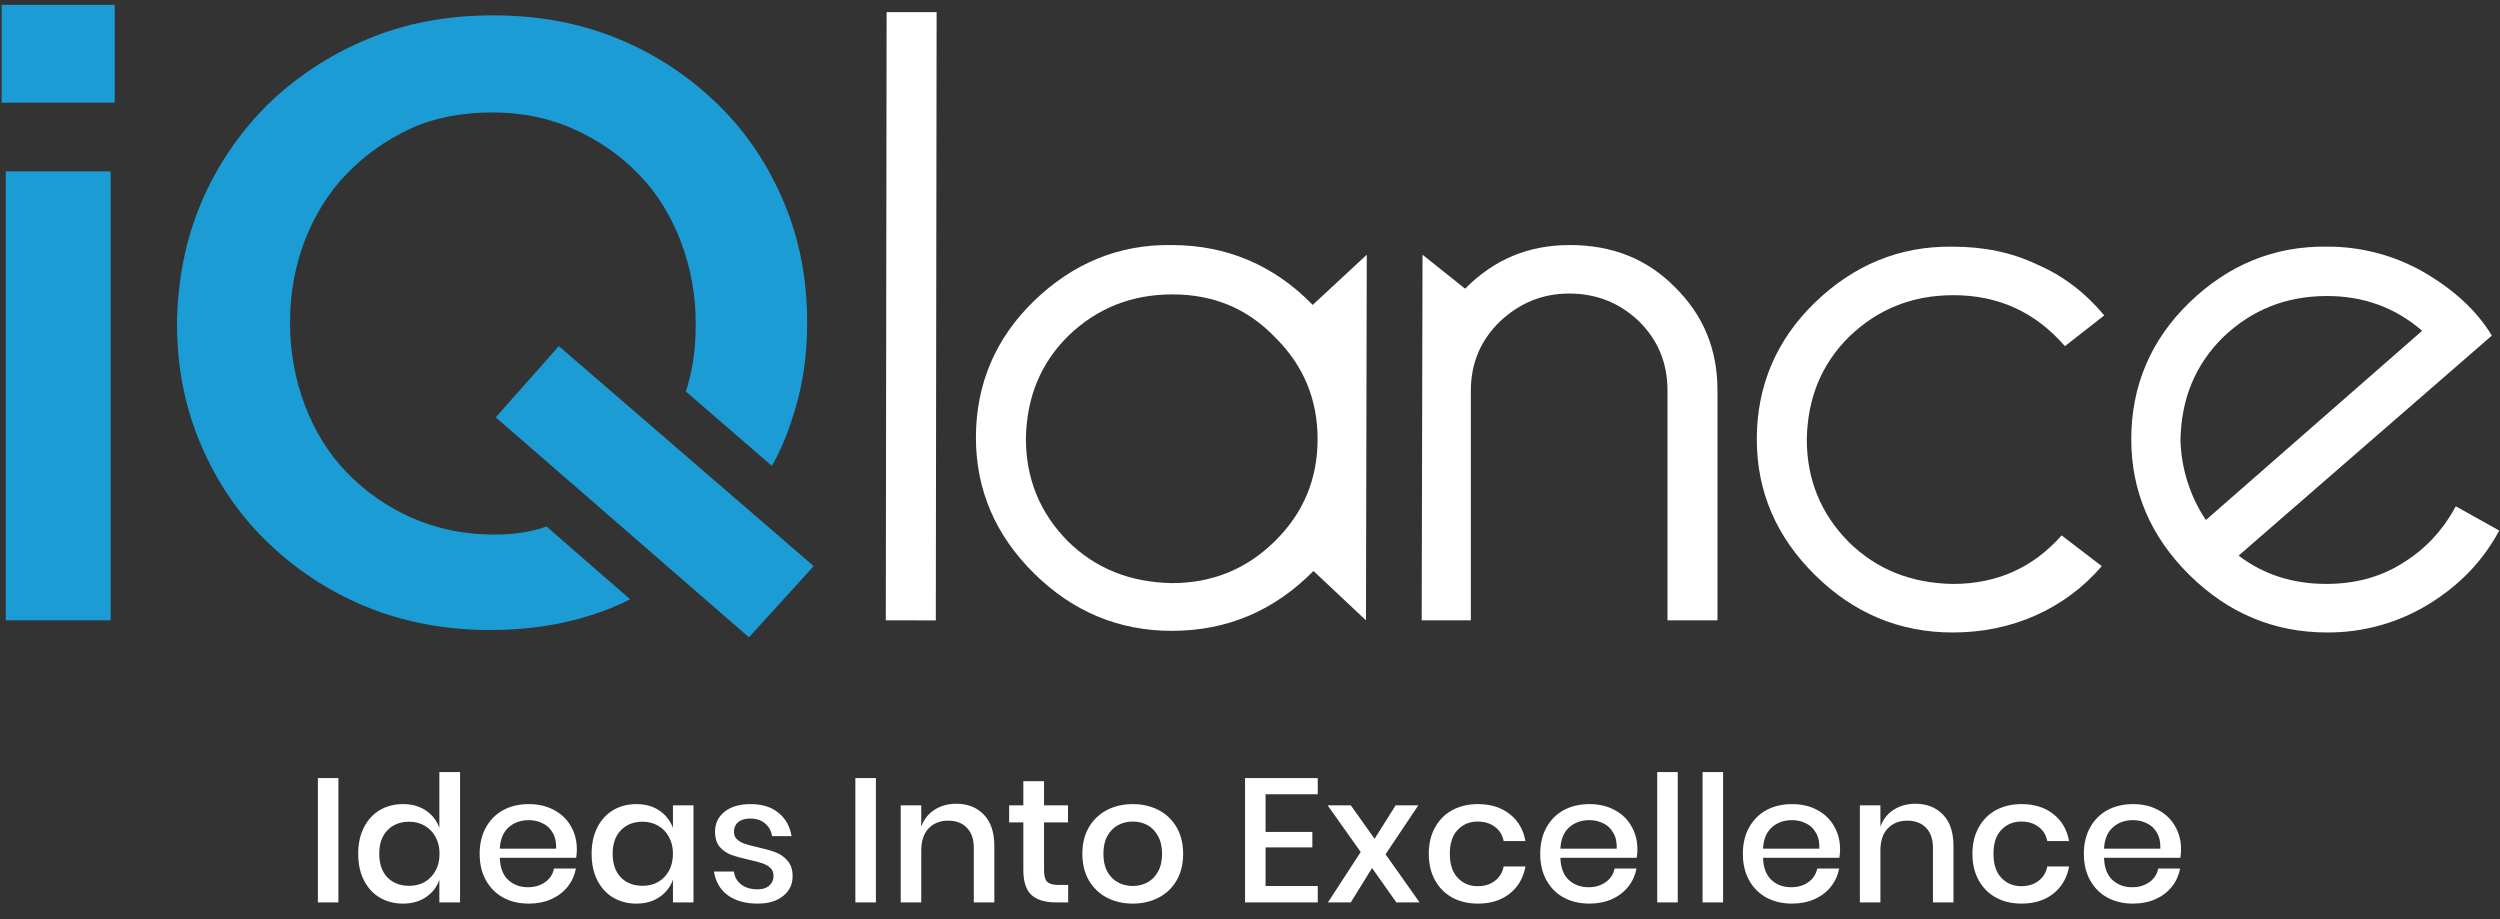 <svg width="136" height="50" viewBox="0 0 136 50" fill="none" xmlns="http://www.w3.org/2000/svg">
<rect x="0" y="0" width="136" height="50" fill="#333333" stroke="none"/>
<g clip-path="url(#clip0_104_9161)">
<path d="M48.188 33.746L48.232 0.659H50.952L50.908 33.749L48.188 33.746Z" fill="white"/>
<path d="M71.455 31.062C69.316 33.218 66.774 34.318 63.744 34.318C60.846 34.318 58.35 33.262 56.255 31.194C54.16 29.126 53.09 26.662 53.09 23.802C53.09 20.898 54.16 18.391 56.255 16.366C58.35 14.342 60.846 13.284 63.744 13.331C66.73 13.331 69.316 14.431 71.411 16.587L74.352 13.859L74.308 33.746L71.455 31.062ZM63.788 16.015C61.56 16.015 59.687 16.762 58.127 18.258C56.611 19.755 55.853 21.602 55.809 23.846C55.809 26.046 56.567 27.894 58.082 29.434C59.597 30.93 61.472 31.675 63.744 31.722C65.928 31.722 67.8 30.974 69.36 29.434C70.919 27.894 71.677 26.046 71.677 23.89C71.677 21.735 70.92 19.886 69.36 18.346C67.844 16.762 65.972 16.015 63.788 16.015Z" fill="white"/>
<path d="M77.34 33.745L77.385 13.858L79.702 15.706C81.266 14.122 83.135 13.33 85.408 13.33C87.681 13.33 89.598 14.078 91.114 15.618C92.674 17.158 93.431 19.006 93.431 21.25V33.745H90.711V21.25C90.711 19.71 90.176 18.478 89.148 17.466C88.129 16.498 86.879 15.969 85.364 15.969C83.892 15.969 82.644 16.497 81.575 17.508C80.549 18.52 80.014 19.753 80.014 21.248V33.745H77.34Z" fill="white"/>
<path d="M114.471 17.159L112.331 18.831C110.727 16.983 108.72 16.058 106.269 16.058C104.04 16.058 102.168 16.807 100.607 18.303C99.092 19.798 98.334 21.646 98.29 23.891C98.29 26.09 99.048 27.938 100.563 29.478C102.079 30.974 103.951 31.722 106.224 31.767C108.631 31.767 110.592 30.886 112.152 29.126L114.337 30.798C113.353 31.948 112.118 32.866 110.727 33.483C109.344 34.099 107.829 34.407 106.224 34.407C103.327 34.407 100.83 33.35 98.736 31.282C96.64 29.215 95.57 26.751 95.57 23.891C95.57 20.987 96.64 18.48 98.736 16.455C100.83 14.431 103.327 13.376 106.224 13.419C107.918 13.419 109.433 13.727 110.815 14.387C112.242 15.003 113.445 15.927 114.471 17.159Z" fill="white"/>
<path d="M133.594 27.542L135.957 28.862C135.065 30.534 133.773 31.855 132.123 32.866C130.465 33.884 128.549 34.418 126.596 34.406C123.699 34.406 121.203 33.35 119.108 31.282C117.013 29.214 115.941 26.75 115.941 23.889C115.941 20.985 117.012 18.477 119.107 16.453C121.202 14.429 123.698 13.374 126.595 13.417C128.425 13.411 130.224 13.881 131.811 14.781C133.415 15.706 134.709 16.849 135.555 18.257L121.782 30.225C123.163 31.281 124.768 31.765 126.551 31.765C128.067 31.765 129.449 31.413 130.652 30.665C131.946 29.874 132.881 28.862 133.594 27.542ZM119.999 28.29L131.764 17.995C130.293 16.72 128.554 16.103 126.595 16.103C124.367 16.103 122.495 16.851 120.934 18.347C119.419 19.843 118.661 21.691 118.617 23.934C118.657 25.485 119.136 26.994 119.999 28.29Z" fill="white"/>
<path d="M44.264 30.797L30.401 18.83L26.969 22.702L40.743 34.67L44.264 30.797Z" fill="#1B9CD4"/>
<path d="M26.881 29.082C25.276 29.082 23.76 28.774 22.378 28.158C21.054 27.57 19.858 26.733 18.857 25.694C17.876 24.683 17.119 23.45 16.583 22.042C16.047 20.621 15.776 19.116 15.781 17.599V17.513C15.772 15.996 16.044 14.49 16.583 13.07C17.119 11.706 17.875 10.473 18.857 9.462C19.85 8.433 21.029 7.597 22.334 6.997C23.671 6.382 25.187 6.117 26.791 6.117C28.396 6.117 29.912 6.425 31.249 7.042C32.573 7.63 33.77 8.467 34.771 9.506C35.751 10.518 36.509 11.749 37.044 13.158C37.58 14.579 37.852 16.085 37.846 17.602V17.689C37.846 19.009 37.668 20.197 37.311 21.297L41.992 25.345C42.431 24.561 42.789 23.736 43.061 22.881C43.641 21.209 43.908 19.449 43.908 17.602V17.513C43.908 15.225 43.507 13.07 42.66 11.045C41.813 9.021 40.655 7.262 39.139 5.766C37.594 4.23 35.762 3.005 33.745 2.158C31.65 1.275 29.332 0.835 26.836 0.835C24.295 0.835 21.977 1.275 19.927 2.155C17.896 3.002 16.049 4.227 14.487 5.763C12.964 7.296 11.753 9.103 10.921 11.087C10.074 13.111 9.673 15.266 9.629 17.51V17.599C9.629 19.886 10.03 22.042 10.877 24.066C11.725 26.091 12.883 27.85 14.399 29.346C15.943 30.881 17.775 32.106 19.792 32.954C21.887 33.834 24.205 34.274 26.702 34.274C28.618 34.274 30.446 34.01 32.096 33.482C32.849 33.253 33.58 32.959 34.28 32.602L29.732 28.642C28.887 28.95 27.906 29.082 26.881 29.082Z" fill="#1B9CD4"/>
<path d="M0.09 0.263H6.241V5.587H0.09V0.263ZM0.313 9.324H6.019V33.745H0.313V9.324Z" fill="#1B9CD4"/>
<path fill-rule="evenodd" clip-rule="evenodd" d="M21.924 43.743C22.413 43.743 22.831 43.862 23.177 44.098C23.523 44.334 23.764 44.647 23.901 45.037V42H25.027V49.089H23.901V47.863C23.764 48.252 23.523 48.565 23.177 48.801C22.831 49.038 22.413 49.156 21.924 49.156C21.454 49.156 21.033 49.047 20.661 48.83C20.295 48.613 20.008 48.3 19.799 47.891C19.59 47.483 19.486 47.001 19.486 46.445C19.486 45.896 19.59 45.417 19.799 45.008C20.008 44.599 20.295 44.286 20.661 44.069C21.033 43.852 21.454 43.743 21.924 43.743ZM22.266 44.701C21.77 44.701 21.372 44.858 21.072 45.171C20.778 45.477 20.631 45.902 20.631 46.445C20.631 46.988 20.778 47.416 21.072 47.729C21.372 48.035 21.77 48.188 22.266 48.188C22.58 48.188 22.86 48.118 23.108 47.978C23.356 47.831 23.552 47.626 23.696 47.364C23.84 47.103 23.911 46.796 23.911 46.445C23.911 46.1 23.84 45.797 23.696 45.535C23.552 45.267 23.356 45.062 23.108 44.922C22.86 44.775 22.58 44.701 22.266 44.701ZM91.269 42V49.089H90.153V42H91.269ZM93.736 49.089V42H92.62V49.089H93.736ZM105.701 44.318C105.322 43.922 104.82 43.724 104.193 43.724C103.749 43.724 103.357 43.833 103.018 44.05C102.679 44.267 102.437 44.574 102.294 44.97V43.81H101.177V49.089H102.294V46.282C102.294 45.746 102.427 45.34 102.695 45.065C102.963 44.784 103.318 44.644 103.762 44.644C104.193 44.644 104.532 44.775 104.781 45.037C105.028 45.292 105.153 45.656 105.153 46.129V49.089H106.269V46.014C106.269 45.279 106.079 44.714 105.701 44.318ZM109.973 43.743C110.671 43.743 111.249 43.925 111.706 44.289C112.162 44.647 112.447 45.136 112.558 45.755H111.373C111.308 45.423 111.148 45.164 110.893 44.979C110.645 44.788 110.332 44.692 109.953 44.692C109.522 44.692 109.163 44.842 108.877 45.142C108.589 45.436 108.445 45.87 108.445 46.445C108.445 47.02 108.589 47.457 108.877 47.757C109.163 48.057 109.522 48.208 109.953 48.208C110.332 48.208 110.645 48.112 110.893 47.92C111.148 47.729 111.308 47.467 111.373 47.135H112.558C112.447 47.754 112.162 48.246 111.706 48.61C111.249 48.974 110.671 49.156 109.973 49.156C109.45 49.156 108.987 49.047 108.582 48.83C108.184 48.613 107.871 48.3 107.643 47.891C107.414 47.483 107.3 47.001 107.3 46.445C107.3 45.896 107.414 45.417 107.643 45.008C107.871 44.599 108.184 44.286 108.582 44.069C108.987 43.852 109.45 43.743 109.973 43.743ZM118.649 46.196C118.649 46.375 118.636 46.531 118.61 46.665H114.459C114.478 47.208 114.632 47.61 114.919 47.872C115.206 48.134 115.562 48.265 115.986 48.265C116.358 48.265 116.671 48.172 116.926 47.987C117.187 47.802 117.347 47.556 117.406 47.25H118.6C118.528 47.62 118.378 47.949 118.15 48.236C117.921 48.524 117.625 48.75 117.259 48.916C116.893 49.076 116.485 49.156 116.035 49.156C115.513 49.156 115.049 49.047 114.645 48.83C114.247 48.613 113.933 48.3 113.705 47.891C113.476 47.483 113.362 47.001 113.362 46.445C113.362 45.896 113.476 45.417 113.705 45.008C113.933 44.599 114.247 44.286 114.645 44.069C115.049 43.852 115.513 43.743 116.035 43.743C116.564 43.743 117.024 43.852 117.415 44.069C117.813 44.28 118.117 44.574 118.326 44.95C118.541 45.321 118.649 45.736 118.649 46.196ZM117.523 46.167C117.536 45.822 117.474 45.535 117.337 45.305C117.206 45.069 117.024 44.896 116.789 44.788C116.56 44.673 116.309 44.615 116.035 44.615C115.597 44.615 115.232 44.746 114.938 45.008C114.645 45.27 114.485 45.656 114.459 46.167H117.523ZM100.1 46.196C100.1 46.375 100.087 46.531 100.06 46.665H95.909C95.928 47.208 96.082 47.61 96.369 47.872C96.656 48.134 97.012 48.265 97.436 48.265C97.808 48.265 98.122 48.172 98.376 47.987C98.637 47.802 98.797 47.556 98.856 47.25H100.051C99.979 47.62 99.829 47.949 99.6 48.236C99.372 48.524 99.075 48.75 98.709 48.916C98.344 49.076 97.936 49.156 97.485 49.156C96.963 49.156 96.5 49.047 96.095 48.83C95.697 48.613 95.383 48.3 95.155 47.891C94.926 47.483 94.812 47.001 94.812 46.445C94.812 45.896 94.926 45.417 95.155 45.008C95.383 44.599 95.697 44.286 96.095 44.069C96.5 43.852 96.963 43.743 97.485 43.743C98.014 43.743 98.474 43.852 98.866 44.069C99.264 44.28 99.567 44.574 99.776 44.95C99.992 45.321 100.1 45.736 100.1 46.196ZM98.973 46.167C98.987 45.822 98.925 45.535 98.787 45.305C98.657 45.069 98.474 44.896 98.239 44.788C98.011 44.673 97.759 44.615 97.485 44.615C97.048 44.615 96.683 44.746 96.389 45.008C96.095 45.27 95.935 45.656 95.909 46.167H98.973ZM89.036 46.665C89.062 46.531 89.075 46.375 89.075 46.196C89.075 45.736 88.967 45.321 88.752 44.95C88.543 44.574 88.239 44.28 87.841 44.069C87.45 43.852 86.99 43.743 86.461 43.743C85.939 43.743 85.475 43.852 85.07 44.069C84.672 44.286 84.359 44.599 84.13 45.008C83.902 45.417 83.788 45.896 83.788 46.445C83.788 47.001 83.902 47.483 84.13 47.891C84.359 48.3 84.672 48.613 85.07 48.83C85.475 49.047 85.939 49.156 86.461 49.156C86.911 49.156 87.319 49.076 87.685 48.916C88.05 48.75 88.347 48.524 88.576 48.236C88.804 47.949 88.954 47.62 89.026 47.25H87.832C87.773 47.556 87.613 47.802 87.352 47.987C87.097 48.172 86.784 48.265 86.412 48.265C85.988 48.265 85.632 48.134 85.344 47.872C85.058 47.61 84.904 47.208 84.885 46.665H89.036ZM87.763 45.305C87.9 45.535 87.962 45.822 87.949 46.167H84.885C84.91 45.656 85.07 45.27 85.364 45.008C85.658 44.746 86.023 44.615 86.461 44.615C86.735 44.615 86.986 44.673 87.215 44.788C87.45 44.896 87.632 45.069 87.763 45.305ZM80.399 43.743C81.097 43.743 81.675 43.925 82.132 44.289C82.589 44.647 82.873 45.136 82.984 45.755H81.799C81.734 45.423 81.573 45.164 81.319 44.979C81.071 44.788 80.757 44.692 80.379 44.692C79.948 44.692 79.589 44.842 79.302 45.142C79.015 45.436 78.871 45.87 78.871 46.445C78.871 47.02 79.015 47.457 79.302 47.757C79.589 48.057 79.948 48.208 80.379 48.208C80.757 48.208 81.071 48.112 81.319 47.92C81.573 47.729 81.734 47.467 81.799 47.135H82.984C82.873 47.754 82.589 48.246 82.132 48.61C81.675 48.974 81.097 49.156 80.399 49.156C79.876 49.156 79.413 49.047 79.008 48.83C78.61 48.613 78.297 48.3 78.069 47.891C77.84 47.483 77.726 47.001 77.726 46.445C77.726 45.896 77.84 45.417 78.069 45.008C78.297 44.599 78.61 44.286 79.008 44.069C79.413 43.852 79.876 43.743 80.399 43.743ZM74.64 47.221L75.961 49.089H77.224L75.374 46.474L77.156 43.81H75.923L74.777 45.631L73.485 43.81H72.222L74.023 46.349L72.241 49.089H73.485L74.64 47.221ZM68.847 43.207V45.257H71.392V46.1H68.847V48.198H71.686V49.089H67.731V42.326H71.686V43.207H68.847ZM63.031 44.069C62.613 43.852 62.144 43.743 61.621 43.743C61.099 43.743 60.629 43.852 60.211 44.069C59.8 44.286 59.474 44.599 59.232 45.008C58.997 45.417 58.88 45.896 58.88 46.445C58.88 46.994 58.997 47.476 59.232 47.891C59.474 48.3 59.8 48.613 60.211 48.83C60.629 49.047 61.099 49.156 61.621 49.156C62.144 49.156 62.613 49.047 63.031 48.83C63.449 48.613 63.775 48.3 64.01 47.891C64.246 47.483 64.363 47.001 64.363 46.445C64.363 45.896 64.246 45.417 64.01 45.008C63.775 44.599 63.449 44.286 63.031 44.069ZM60.828 44.883C61.07 44.756 61.334 44.692 61.621 44.692C61.909 44.692 62.173 44.756 62.415 44.883C62.656 45.011 62.848 45.209 62.992 45.477C63.142 45.739 63.217 46.062 63.217 46.445C63.217 46.834 63.142 47.16 62.992 47.422C62.848 47.684 62.656 47.879 62.415 48.006C62.173 48.134 61.909 48.198 61.621 48.198C61.334 48.198 61.07 48.134 60.828 48.006C60.587 47.879 60.391 47.684 60.241 47.422C60.097 47.16 60.025 46.834 60.025 46.445C60.025 46.062 60.097 45.739 60.241 45.477C60.391 45.209 60.587 45.011 60.828 44.883ZM58.108 48.141V49.089H57.423C56.849 49.089 56.411 48.955 56.111 48.687C55.817 48.412 55.67 47.959 55.67 47.326V44.74H54.897V43.811H55.67V42.498H56.796V43.811H58.099V44.74H56.796V47.345C56.796 47.645 56.852 47.853 56.963 47.968C57.08 48.083 57.282 48.141 57.57 48.141H58.108ZM53.523 44.318C53.144 43.922 52.642 43.724 52.015 43.724C51.571 43.724 51.179 43.833 50.84 44.05C50.501 44.267 50.259 44.574 50.116 44.97V43.81H48.999V49.089H50.116V46.282C50.116 45.746 50.249 45.34 50.517 45.065C50.785 44.784 51.14 44.644 51.584 44.644C52.015 44.644 52.355 44.775 52.602 45.037C52.85 45.292 52.975 45.656 52.975 46.129V49.089H54.091V46.014C54.091 45.279 53.901 44.714 53.523 44.318ZM47.649 42.326V49.089H46.532V42.326H47.649ZM42.355 44.222C41.976 43.903 41.47 43.743 40.837 43.743C40.23 43.743 39.754 43.884 39.408 44.165C39.068 44.44 38.898 44.8 38.898 45.248C38.898 45.592 38.983 45.867 39.153 46.071C39.329 46.269 39.538 46.413 39.78 46.502C40.028 46.592 40.347 46.681 40.739 46.771C41.046 46.834 41.288 46.898 41.464 46.962C41.64 47.02 41.787 47.103 41.904 47.211C42.022 47.32 42.081 47.467 42.081 47.652C42.081 47.863 42.002 48.038 41.846 48.179C41.695 48.313 41.487 48.38 41.219 48.38C40.847 48.38 40.547 48.291 40.318 48.112C40.09 47.933 39.959 47.7 39.926 47.412H38.84C38.925 47.962 39.173 48.39 39.584 48.696C40.002 49.003 40.547 49.156 41.219 49.156C41.8 49.156 42.26 49.019 42.599 48.744C42.945 48.469 43.118 48.112 43.118 47.671C43.118 47.313 43.027 47.032 42.844 46.828C42.668 46.617 42.453 46.464 42.198 46.368C41.95 46.273 41.624 46.18 41.219 46.09C40.912 46.02 40.674 45.956 40.504 45.899C40.341 45.841 40.204 45.761 40.093 45.659C39.982 45.557 39.926 45.423 39.926 45.257C39.926 45.033 40.002 44.858 40.152 44.73C40.308 44.596 40.527 44.529 40.808 44.529C41.147 44.529 41.418 44.618 41.62 44.797C41.829 44.97 41.956 45.2 42.002 45.487H43.06C42.975 44.957 42.74 44.535 42.355 44.222ZM34.622 43.743C35.111 43.743 35.529 43.862 35.875 44.098C36.221 44.334 36.465 44.647 36.609 45.037V43.81H37.725V49.089H36.609V47.863C36.465 48.252 36.221 48.565 35.875 48.801C35.529 49.038 35.111 49.156 34.622 49.156C34.152 49.156 33.731 49.047 33.358 48.83C32.993 48.613 32.706 48.3 32.497 47.891C32.288 47.483 32.184 47.001 32.184 46.445C32.184 45.896 32.288 45.417 32.497 45.008C32.706 44.599 32.993 44.286 33.358 44.069C33.731 43.852 34.152 43.743 34.622 43.743ZM34.964 44.701C34.468 44.701 34.07 44.858 33.77 45.171C33.476 45.477 33.329 45.902 33.329 46.445C33.329 46.988 33.476 47.416 33.77 47.729C34.07 48.035 34.468 48.188 34.964 48.188C35.278 48.188 35.558 48.118 35.806 47.978C36.054 47.831 36.25 47.626 36.394 47.364C36.537 47.103 36.609 46.796 36.609 46.445C36.609 46.1 36.537 45.797 36.394 45.535C36.25 45.267 36.054 45.062 35.806 44.922C35.558 44.775 35.278 44.701 34.964 44.701ZM31.341 46.665C31.367 46.531 31.38 46.375 31.38 46.196C31.38 45.736 31.272 45.321 31.057 44.95C30.848 44.574 30.544 44.28 30.146 44.069C29.755 43.852 29.294 43.743 28.766 43.743C28.244 43.743 27.78 43.852 27.375 44.069C26.977 44.286 26.664 44.599 26.436 45.008C26.207 45.417 26.093 45.896 26.093 46.445C26.093 47.001 26.207 47.483 26.436 47.891C26.664 48.3 26.977 48.613 27.375 48.83C27.78 49.047 28.244 49.156 28.766 49.156C29.216 49.156 29.624 49.076 29.99 48.916C30.355 48.75 30.652 48.524 30.881 48.236C31.109 47.949 31.259 47.62 31.331 47.25H30.137C30.078 47.556 29.918 47.802 29.657 47.987C29.402 48.172 29.089 48.265 28.717 48.265C28.293 48.265 27.937 48.134 27.65 47.872C27.362 47.61 27.209 47.208 27.189 46.665H31.341ZM30.068 45.305C30.205 45.535 30.267 45.822 30.254 46.167H27.189C27.215 45.656 27.375 45.27 27.669 45.008C27.963 44.746 28.328 44.615 28.766 44.615C29.04 44.615 29.291 44.673 29.52 44.788C29.755 44.896 29.938 45.069 30.068 45.305ZM18.409 49.089V42.326H17.293V49.089H18.409Z" fill="white"/>
</g>
<defs>
<clipPath id="clip0_104_9161">
<rect width="136" height="50" fill="white"/>
</clipPath>
</defs>
</svg>
